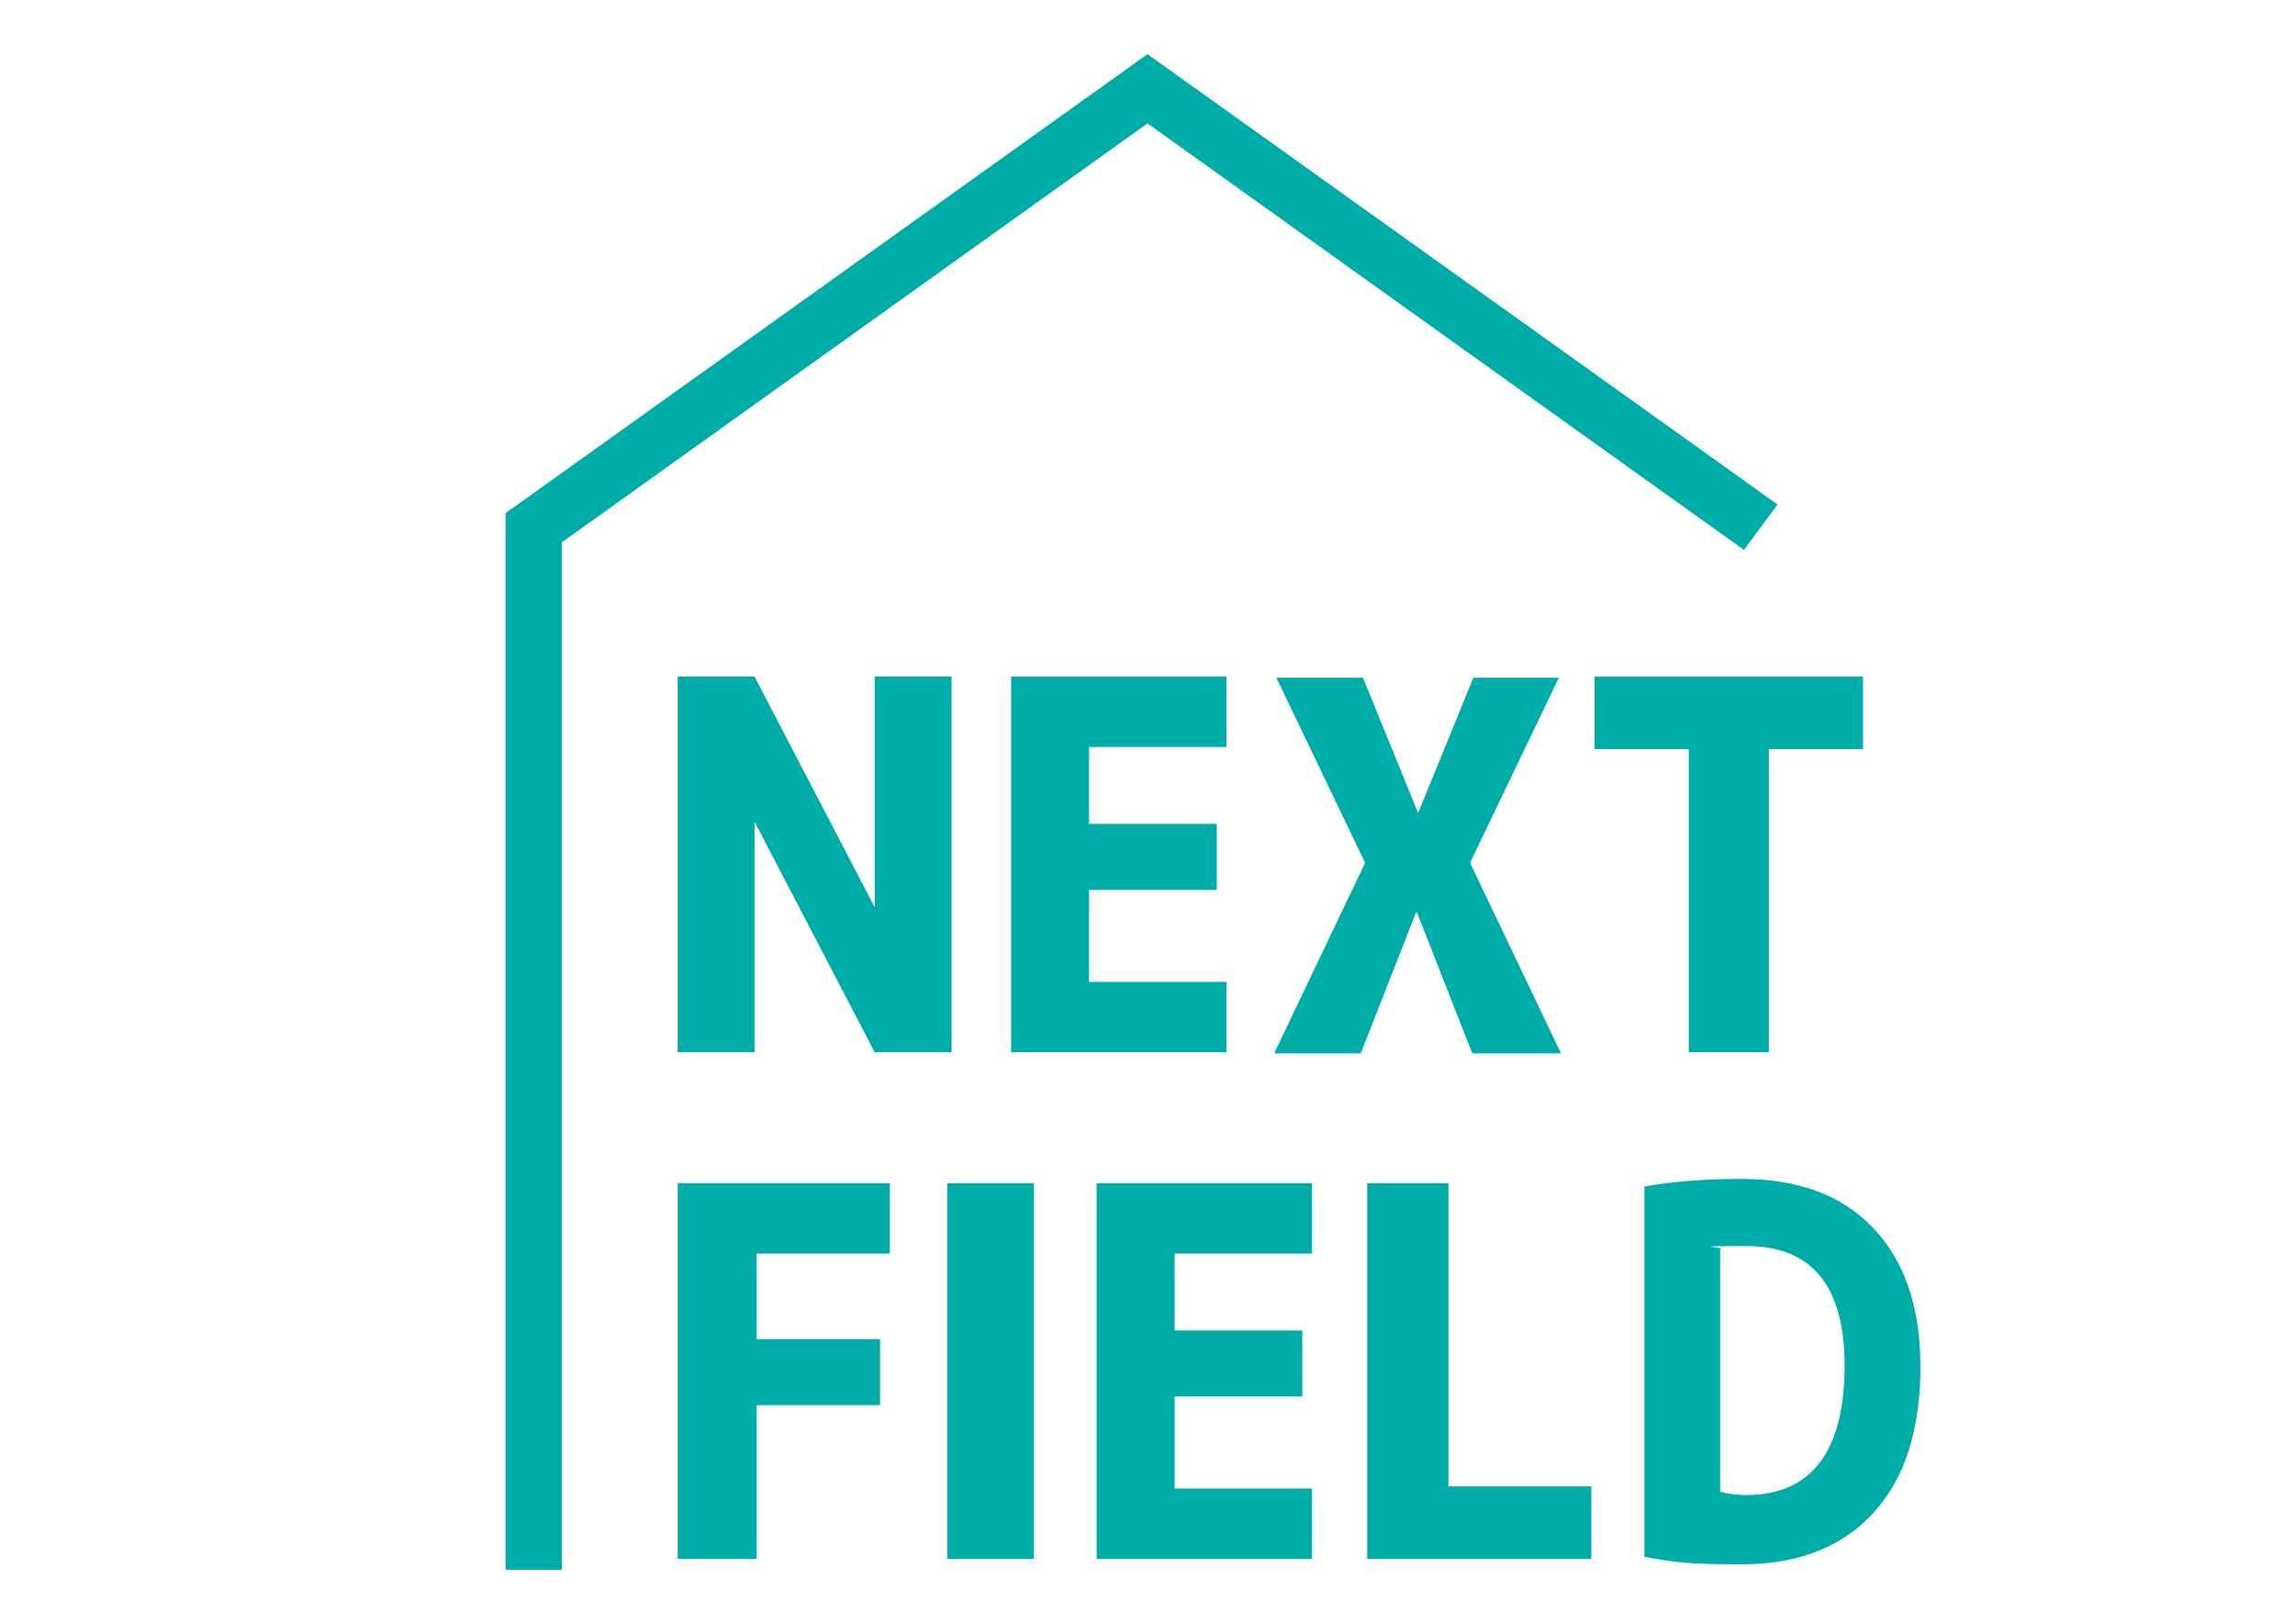 <?xml version="1.0" encoding="UTF-8"?>
<svg id="_レイヤー_1" data-name="レイヤー_1" xmlns="http://www.w3.org/2000/svg" version="1.1" viewBox="0 0 212 150">
  <!-- Generator: Adobe Illustrator 29.6.1, SVG Export Plug-In . SVG Version: 2.1.1 Build 9)  -->
  <defs>
    <style>
      .st0 {
        fill: #00aca8;
      }
    </style>
  </defs>
  <g>
    <path class="st0" d="M62.6,97.2v-34.7h7.1l11.1,21.3h0v-21.3h7.1v34.7h-7.1l-11.1-21.3h0v21.3h-7.1Z"/>
    <path class="st0" d="M100.6,69v7.1h11.8v6.1h-11.8v8.5h12.7v6.5h-19.9v-34.7h19.9v6.5h-12.7Z"/>
    <path class="st0" d="M130.8,84.3h0l-5.1,13h-8l8.4-17.6-8.2-17.1h8l5.1,12.5h0l5.1-12.5h7.9l-8.2,17.1,8.4,17.6h-8.2l-5.1-13Z"/>
    <path class="st0" d="M172.1,62.5v6.7h-8.7v28h-7.4v-28h-8.7v-6.7h24.8Z"/>
    <path class="st0" d="M62.6,109.3h19.6v6.5h-12.3v7.9h11.4v6.1h-11.4v14.2h-7.3v-34.7Z"/>
    <path class="st0" d="M87.5,144v-34.7h8v34.7h-8Z"/>
    <path class="st0" d="M108.5,115.8v7.1h11.8v6.1h-11.8v8.5h12.7v6.5h-19.9v-34.7h19.9v6.5h-12.7Z"/>
    <path class="st0" d="M133.8,109.3v28h13.2v6.7h-20.7v-34.7h7.5Z"/>
    <path class="st0" d="M177.4,126.2c0,5.8-1.4,10.3-4.3,13.5-2.9,3.2-7,4.8-12.2,4.8s-6.2-.2-9-.7v-34.2c2.8-.5,5.8-.7,9-.7,5.2,0,9.3,1.5,12.2,4.6,2.9,3.1,4.3,7.3,4.3,12.8ZM170.4,126.2c0-7.4-3-11.1-9.1-11.1s-1.6.1-2.4.3v22.4c.8.2,1.6.3,2.4.3,6,0,9.1-4,9.1-12Z"/>
  </g>
  <polygon class="st0" points="51.9 145 46.7 145 46.7 47.4 106 5 164.2 46.6 161.1 50.8 106 11.4 51.9 50.1 51.9 145"/>
</svg>